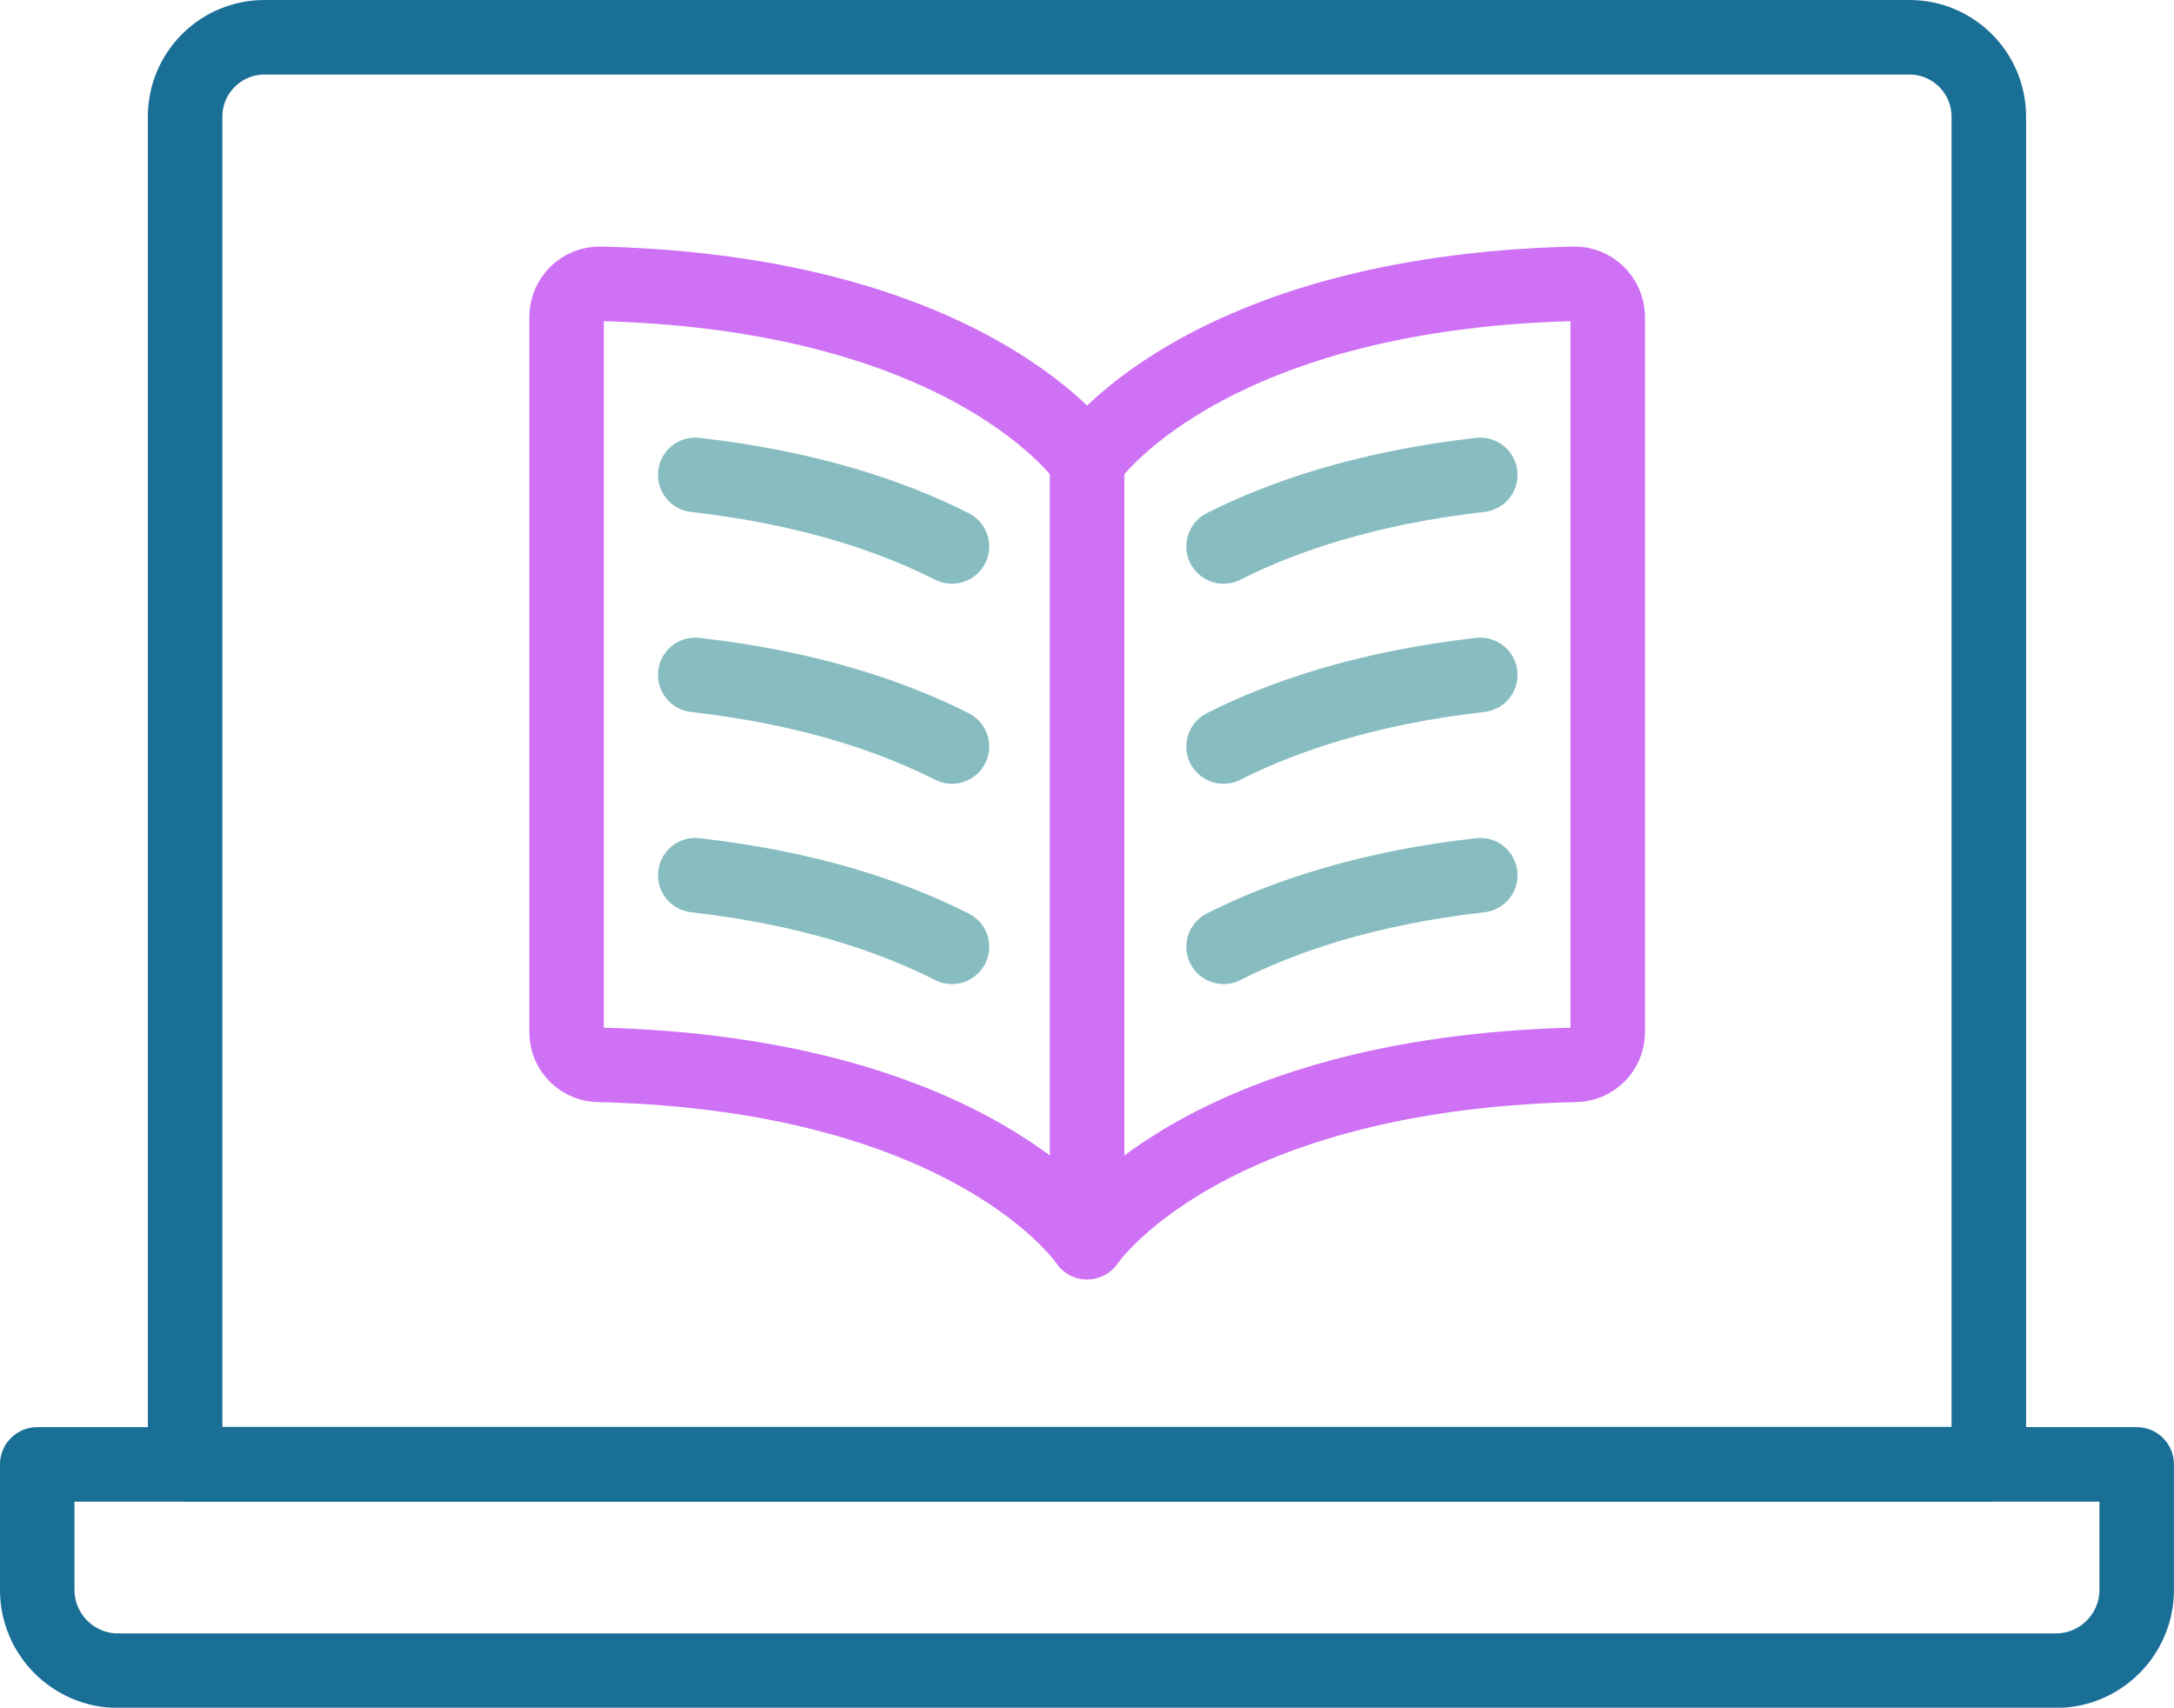 <svg width="56" height="44" viewBox="0 0 56 44" fill="none" xmlns="http://www.w3.org/2000/svg">
<g id="icons_on_black" clip-path="url(#clip0_3411_1950)">
<g id="Group">
<path id="Vector" d="M49.182 0.96C50.315 0.96 51.23 1.875 51.23 3.008V37.713H4.768V3.008C4.768 1.875 5.683 0.96 6.816 0.96H49.182Z" stroke="#1A6F97" stroke-width="1.92" stroke-linecap="round" stroke-linejoin="round"/>
<path id="Vector_2" d="M0.959 37.719H55.039V40.952C55.039 42.098 54.104 43.032 52.959 43.032H3.039C1.893 43.032 0.959 42.098 0.959 40.952V37.719Z" stroke="#1A6F97" stroke-width="1.92" stroke-linecap="round" stroke-linejoin="round"/>
</g>
<g id="Group_2">
<path id="Vector_3" d="M28.003 11.88C28.003 11.88 30.877 7.553 40.542 7.31C41.016 7.303 41.4 7.674 41.413 8.148V26.589C41.413 27.049 41.035 27.427 40.574 27.427C30.884 27.664 28.003 31.997 28.003 31.997M28.003 11.88V31.997M28.003 11.88C28.003 11.88 25.129 7.553 15.464 7.31C14.991 7.303 14.607 7.674 14.594 8.148V26.589C14.594 27.049 14.971 27.427 15.432 27.427C25.123 27.664 28.003 31.997 28.003 31.997" stroke="#CF71F5" stroke-width="1.92" stroke-linecap="round" stroke-linejoin="round"/>
<path id="Vector_4" d="M24.521 14.075C22.991 13.301 20.841 12.565 17.909 12.232" stroke="#87BDC1" stroke-width="1.92" stroke-linecap="round" stroke-linejoin="round"/>
<path id="Vector_5" d="M24.521 19.228C22.991 18.453 20.841 17.717 17.909 17.384" stroke="#87BDC1" stroke-width="1.92" stroke-linecap="round" stroke-linejoin="round"/>
<path id="Vector_6" d="M24.521 24.387C22.991 23.612 20.841 22.876 17.909 22.543" stroke="#87BDC1" stroke-width="1.92" stroke-linecap="round" stroke-linejoin="round"/>
<path id="Vector_7" d="M38.13 12.232C35.198 12.565 33.047 13.301 31.518 14.075" stroke="#87BDC1" stroke-width="1.92" stroke-linecap="round" stroke-linejoin="round"/>
<path id="Vector_8" d="M38.13 17.384C35.198 17.717 33.047 18.453 31.518 19.228" stroke="#87BDC1" stroke-width="1.92" stroke-linecap="round" stroke-linejoin="round"/>
<path id="Vector_9" d="M38.13 22.543C35.198 22.876 33.047 23.612 31.518 24.387" stroke="#87BDC1" stroke-width="1.92" stroke-linecap="round" stroke-linejoin="round"/>
</g>
</g>
<defs>
<clipPath id="clip0_3411_1950">
<rect width="56" height="43.986" fill="white"/>
</clipPath>
</defs>
</svg>

